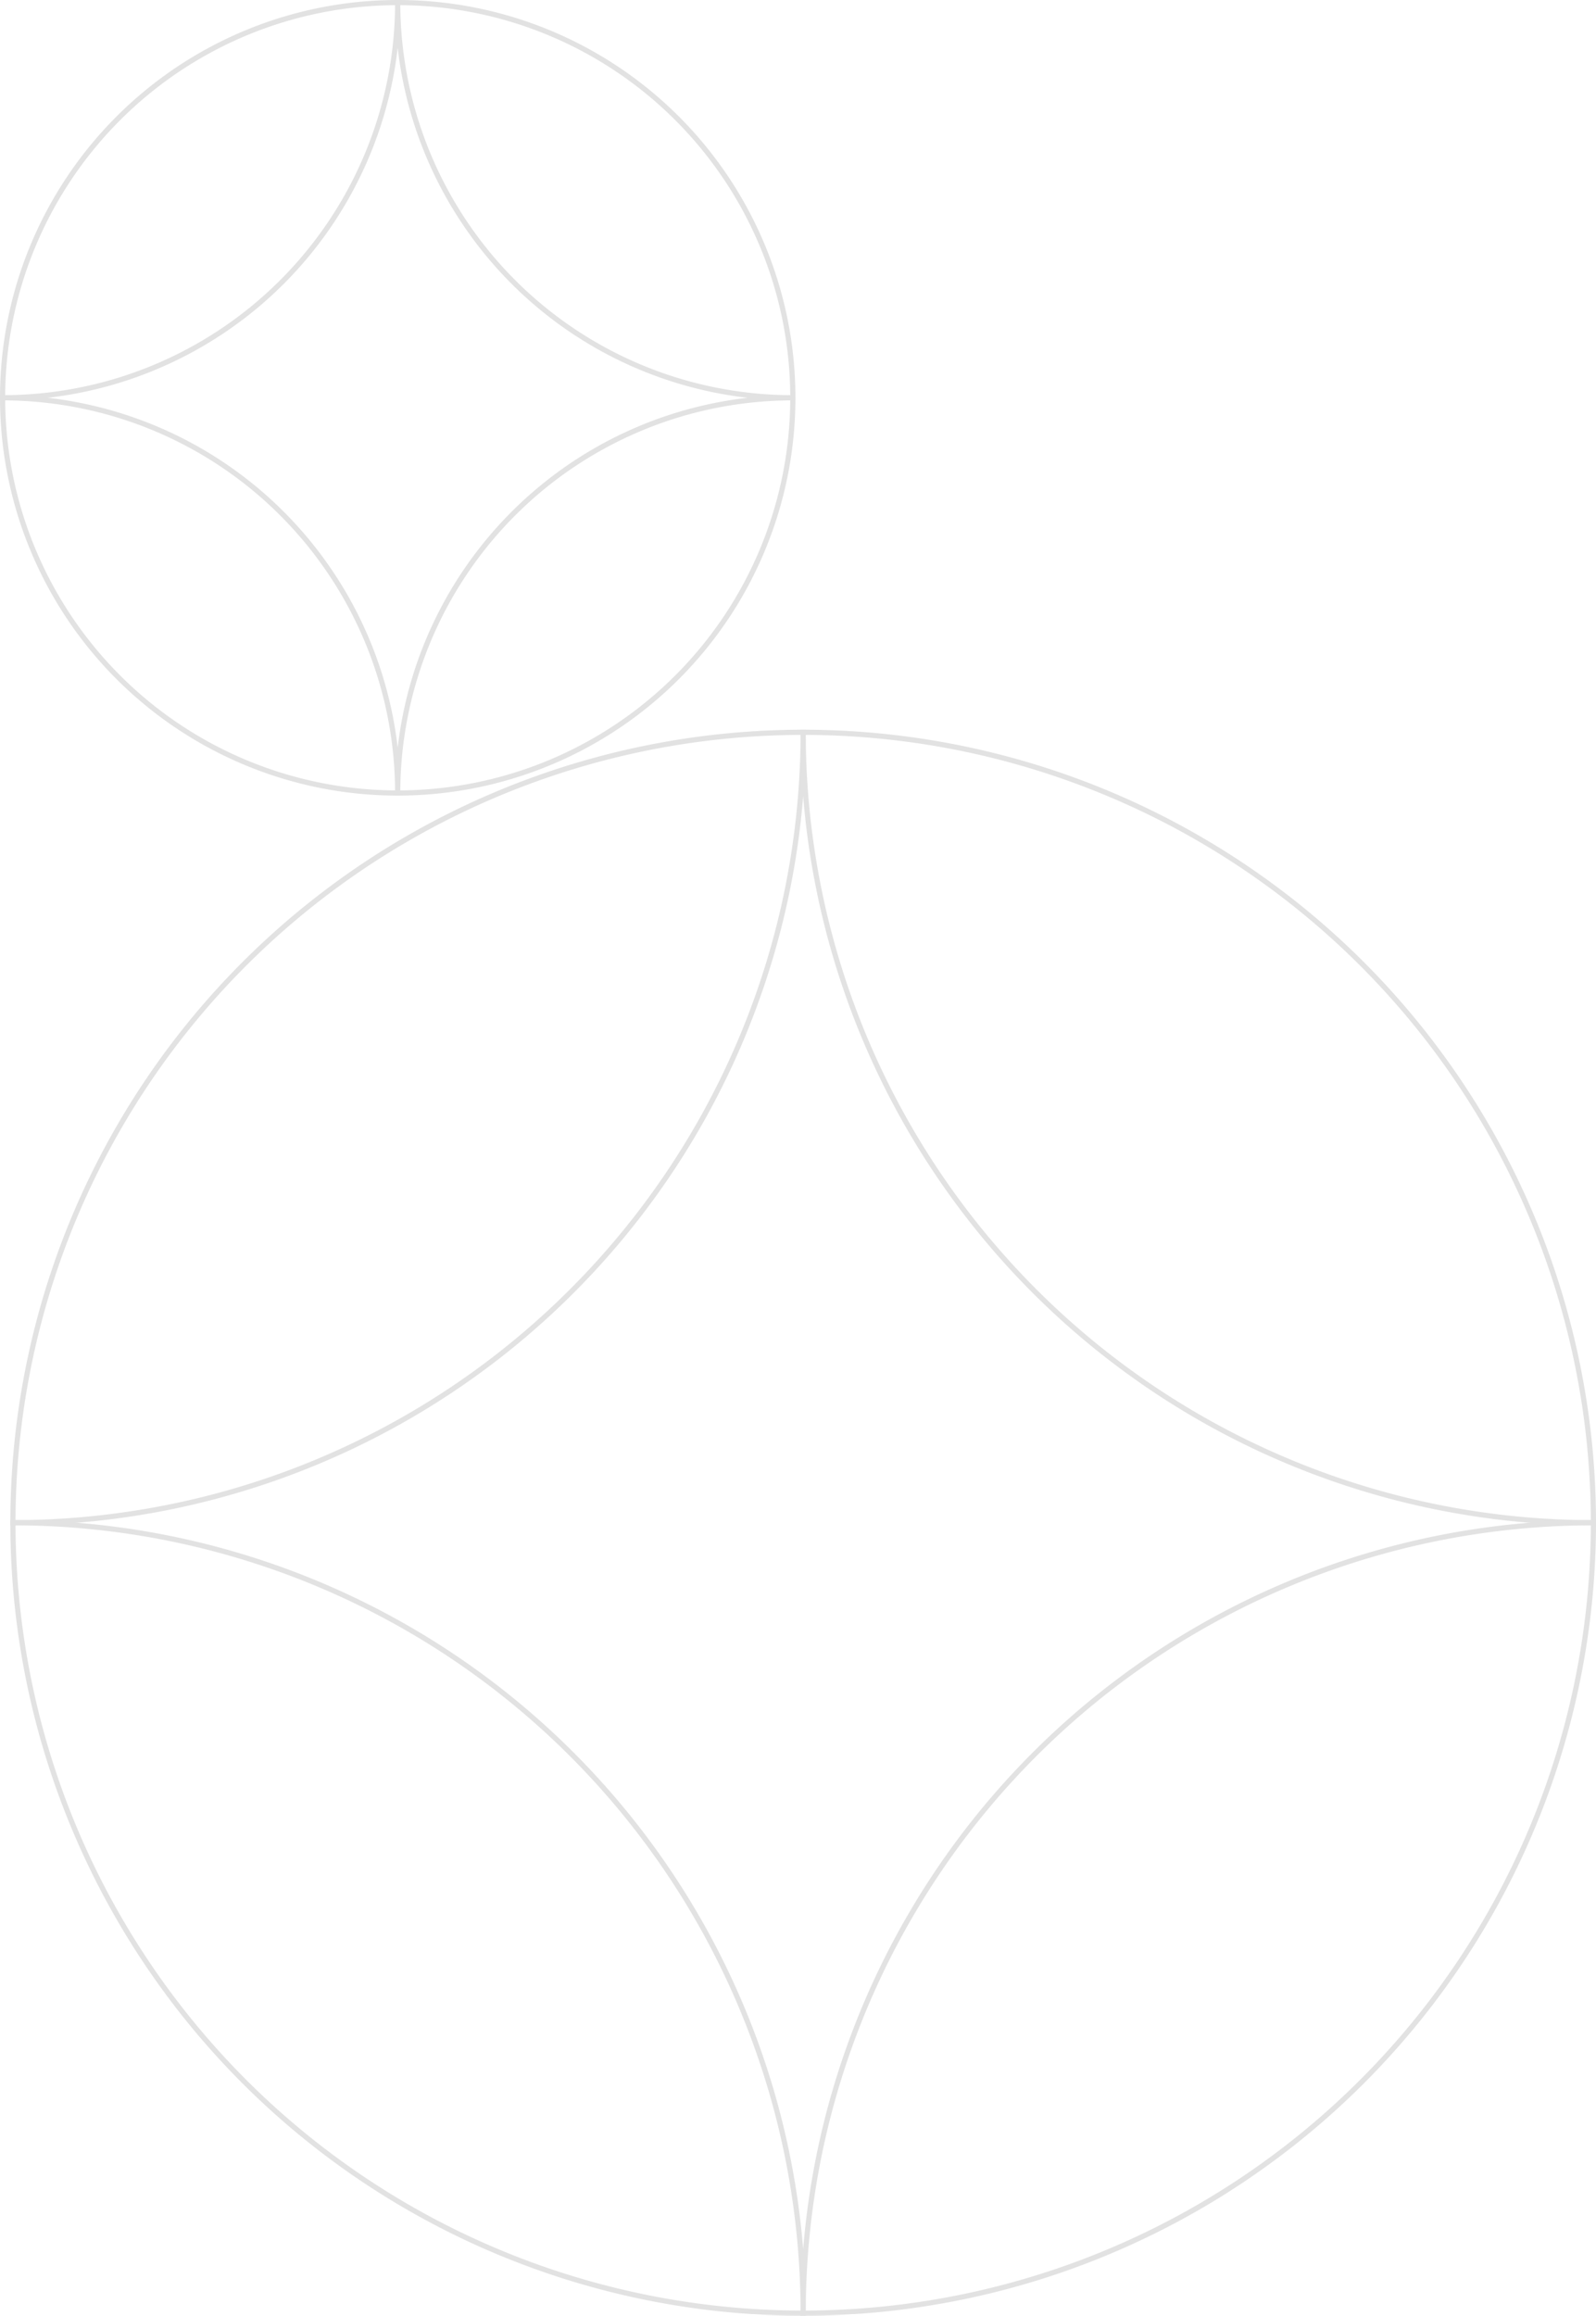 <svg xmlns="http://www.w3.org/2000/svg" viewBox="0 0 308.538 447.579">
  <defs>
    <style>
      .cls-1 {
        fill: none;
        stroke: #e2e2e2;
      }
    </style>
  </defs>
  <g id="Group_15555" data-name="Group 15555" transform="translate(-537.389 -584.833)">
    <g id="Group_15530" data-name="Group 15530" transform="translate(539.889 726.372)">
      <path id="Path_13388" data-name="Path 13388" class="cls-1" d="M463.189,321.42A152.77,152.77,0,0,0,310.42,474.189,152.77,152.77,0,0,0,463.189,321.42Z" transform="translate(-310.42 -321.42)"/>
      <path id="Path_13389" data-name="Path 13389" class="cls-1" d="M773.61,474.189A152.77,152.77,0,0,0,620.84,321.42,152.77,152.77,0,0,0,773.61,474.189Z" transform="translate(-468.072 -321.42)"/>
      <path id="Path_13390" data-name="Path 13390" class="cls-1" d="M310.42,631.84A152.77,152.77,0,0,0,463.189,784.61,152.77,152.77,0,0,0,310.42,631.84Z" transform="translate(-310.42 -479.07)"/>
      <path id="Path_13391" data-name="Path 13391" class="cls-1" d="M773.61,631.84A152.77,152.77,0,0,0,620.84,784.61,152.77,152.77,0,0,0,773.61,631.84Z" transform="translate(-468.072 -479.07)"/>
    </g>
    <g id="Group_15554" data-name="Group 15554">
      <path id="Path_13388-2" data-name="Path 13388" class="cls-1" d="M386.8,321.42A76.385,76.385,0,0,0,310.42,397.8,76.385,76.385,0,0,0,386.8,321.42Z" transform="translate(227.469 263.913)"/>
      <path id="Path_13389-2" data-name="Path 13389" class="cls-1" d="M697.225,397.8A76.385,76.385,0,0,0,620.84,321.42,76.385,76.385,0,0,0,697.225,397.8Z" transform="translate(-6.567 263.913)"/>
      <path id="Path_13390-2" data-name="Path 13390" class="cls-1" d="M310.42,631.84A76.385,76.385,0,0,0,386.8,708.225,76.385,76.385,0,0,0,310.42,631.84Z" transform="translate(227.469 29.878)"/>
      <path id="Path_13391-2" data-name="Path 13391" class="cls-1" d="M697.225,631.84a76.385,76.385,0,0,0-76.385,76.385A76.385,76.385,0,0,0,697.225,631.84Z" transform="translate(-6.567 29.878)"/>
    </g>
  </g>
</svg>
